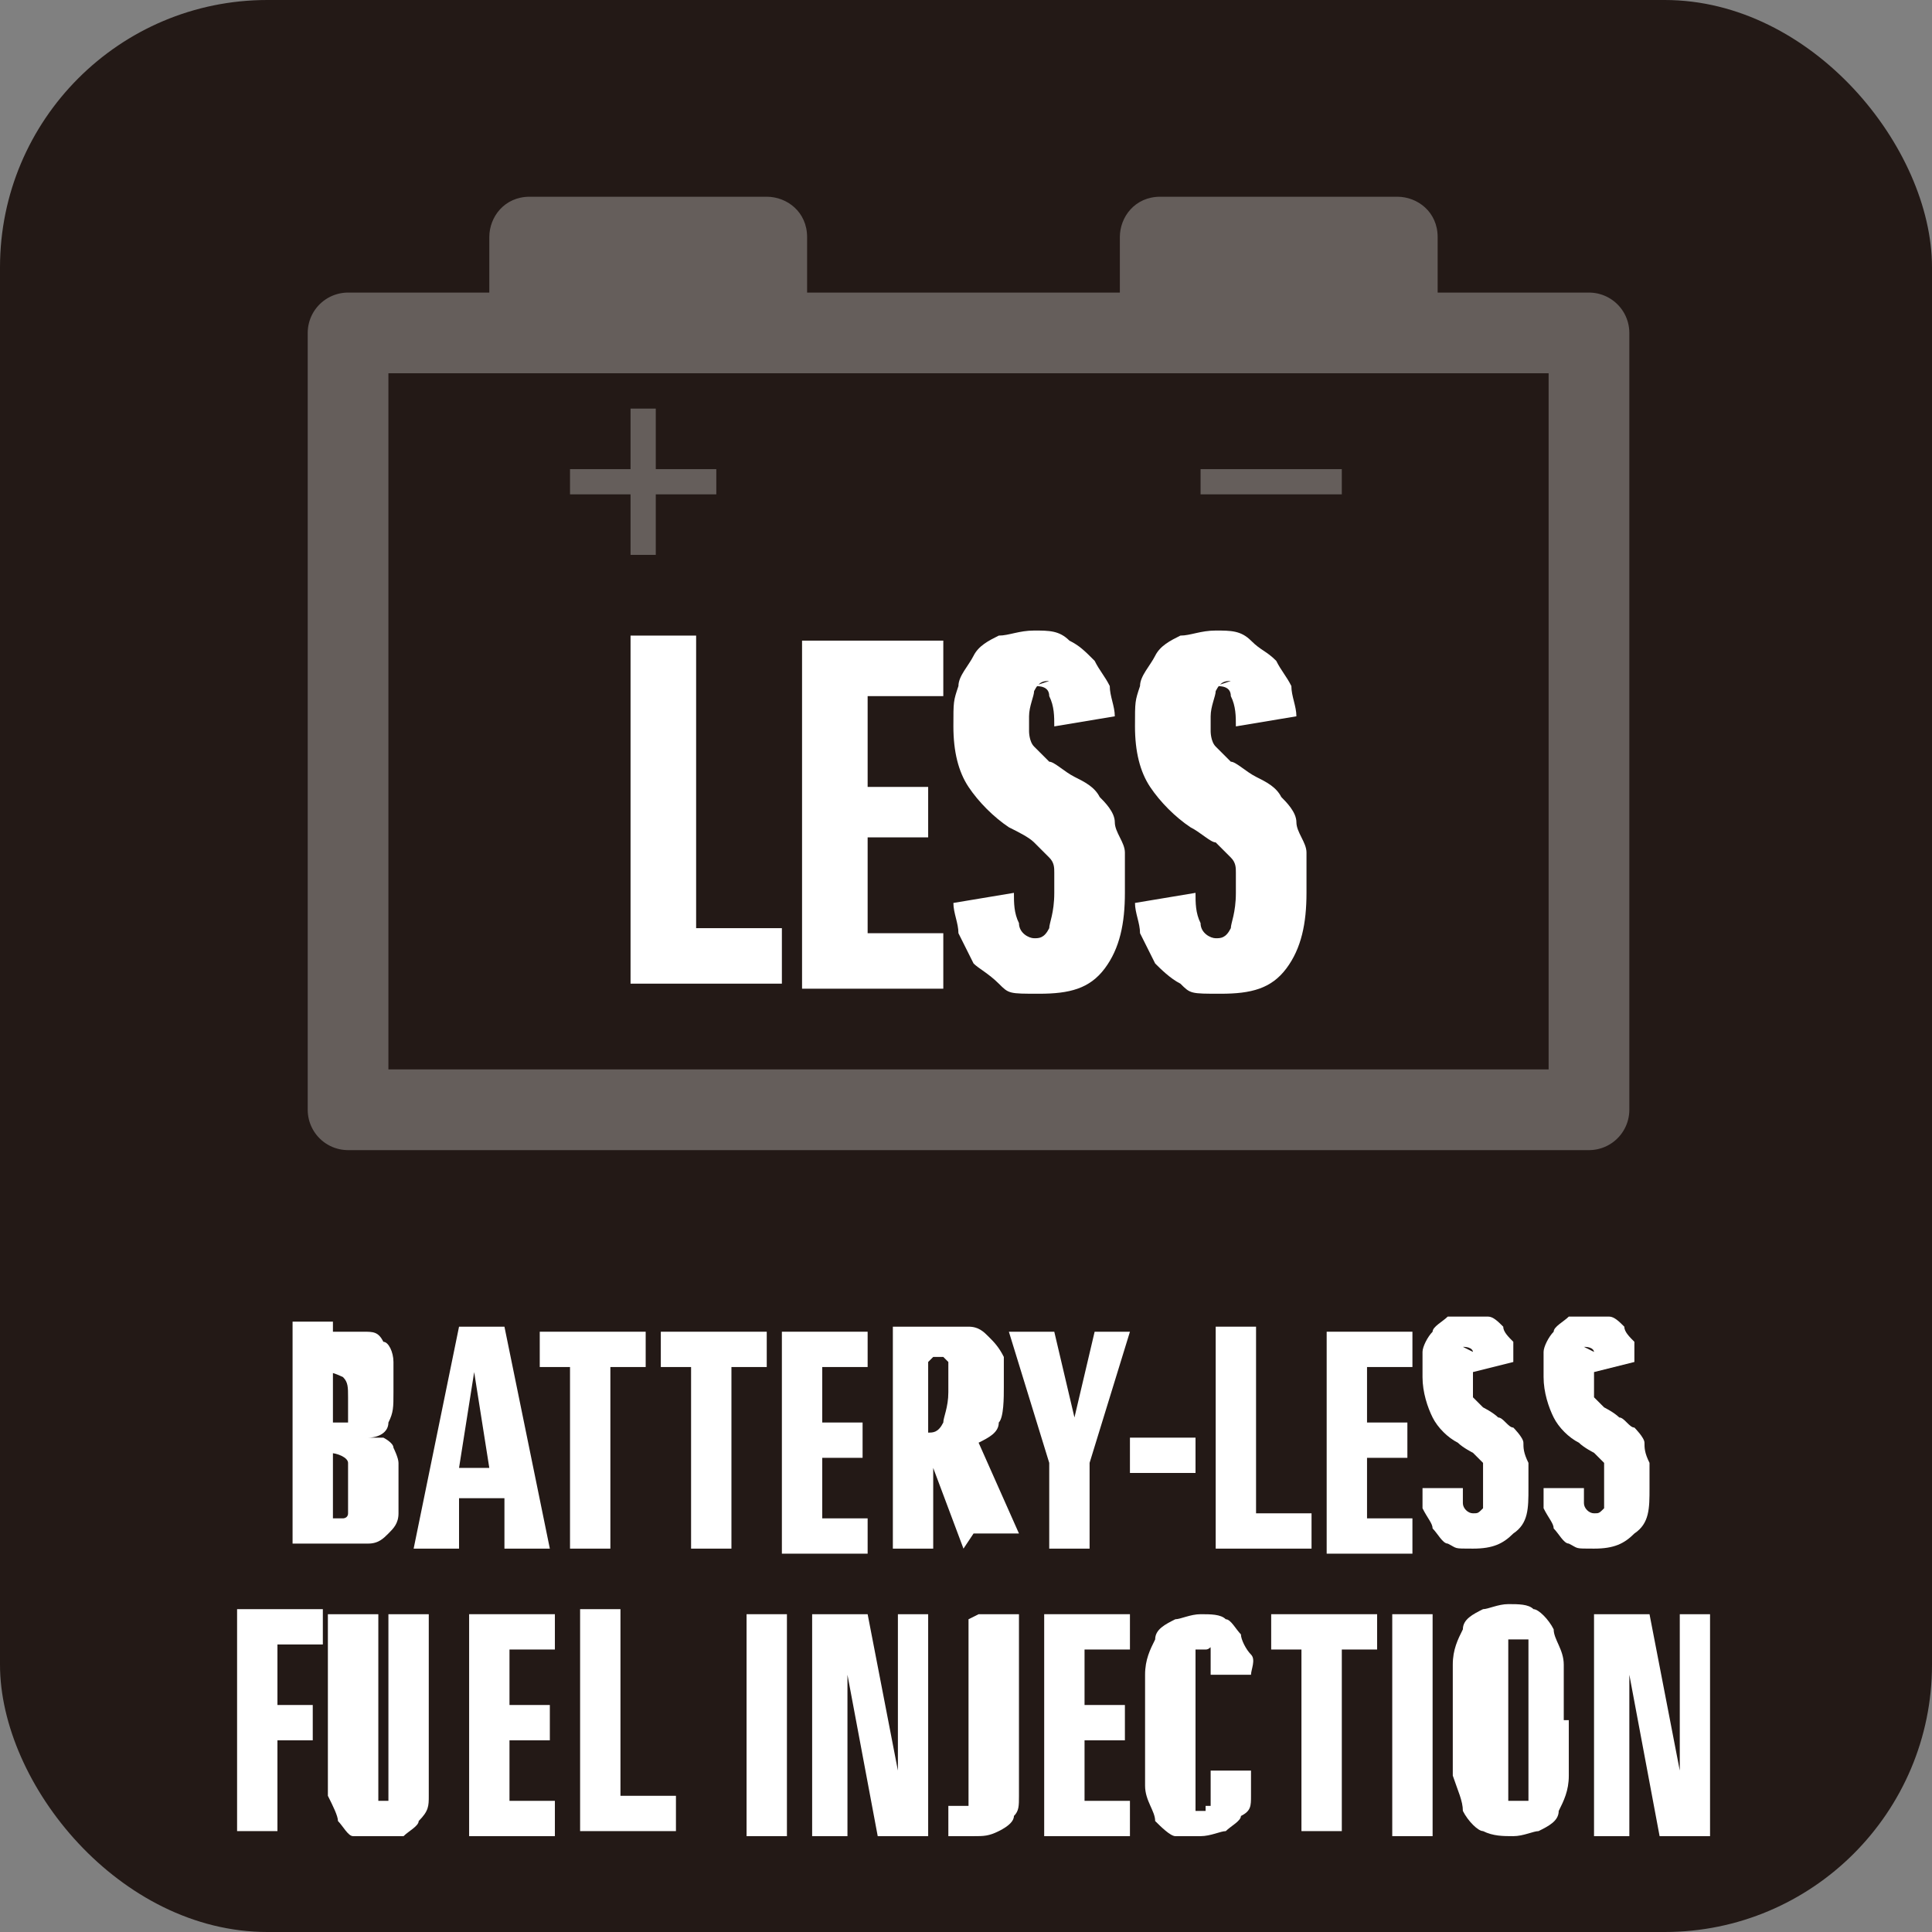 <?xml version="1.0" encoding="UTF-8"?>
<svg id="Ebene_1" xmlns="http://www.w3.org/2000/svg" version="1.1" viewBox="0 0 38.3 38.3">
  <rect x="0" y="0" width="38.3" height="38.3" fill="#808080" stroke="none"/>
  <!-- Generator: Adobe Illustrator 29.8.2, SVG Export Plug-In . SVG Version: 2.1.1 Build 3)  -->
  <defs>
    <style>
      .st0 {
        fill: none;
        stroke: #fff;
        stroke-linecap: round;
        stroke-linejoin: round;
        stroke-width: 1.6px;
      }

      .st1 {
        fill: #fff;
      }

      .st2 {
        fill: #231916;
      }

      .st3 {
        opacity: .3;
      }
    </style>
  </defs>
  <rect class="st2" x="0" y="0" width="38.3" height="38.3" rx="5.3" ry="5.3"/>
  <g>
    <path class="st1" d="M6.6,26.4c.2,0,.4,0,.6,0,.2,0,.3,0,.4.2.1,0,.2.2.2.4s0,.3,0,.6,0,.4-.1.6c0,.2-.2.3-.4.3,0,0,.2,0,.3,0,0,0,.2.1.2.2,0,0,.1.2.1.3,0,.1,0,.3,0,.4,0,.2,0,.4,0,.6,0,.2-.1.3-.2.4-.1.1-.2.2-.4.2-.2,0-.4,0-.6,0h-.9v-4.4h.8ZM6.6,27v1.2h0c0,0,.1,0,.2,0,0,0,0,0,.1,0,0,0,0-.1,0-.2,0,0,0-.2,0-.3,0-.2,0-.3-.1-.4,0,0-.2-.1-.3-.1h0ZM6.6,28.7v1.4h0c0,0,.2,0,.2,0,0,0,.1,0,.1-.1,0,0,0-.1,0-.2,0,0,0-.2,0-.3,0-.2,0-.4,0-.5,0-.1-.2-.2-.4-.2h-.1Z"/>
    <path class="st1" d="M10,30.7v-1h-.9v1h-.9l.9-4.4h.9l.9,4.4h-.9ZM9.2,29.1h.5l-.3-1.9-.3,1.9Z"/>
    <path class="st1" d="M12.8,27.1h-.7v3.6h-.8v-3.6h-.6v-.7h2.1v.7Z"/>
    <path class="st1" d="M15.2,27.1h-.7v3.6h-.8v-3.6h-.6v-.7h2.1v.7Z"/>
    <path class="st1" d="M17.1,28.9h-.8v1.2h.9v.7h-1.7v-4.4h1.7v.7h-.9v1.1h.8v.7Z"/>
    <path class="st1" d="M19.1,30.7l-.6-1.6h0v1.6h-.8v-4.4h.9c.2,0,.4,0,.6,0,.2,0,.3.1.4.2s.2.2.3.4c0,.2,0,.4,0,.6s0,.6-.1.7c0,.2-.2.3-.4.4l.8,1.8h-.9ZM18.4,27v1.4h0c.1,0,.2,0,.3-.2,0-.1.1-.3.1-.6s0-.3,0-.4c0,0,0-.2,0-.2,0,0,0,0-.1-.1,0,0-.1,0-.2,0h0Z"/>
    <path class="st1" d="M22.4,26.4l-.8,2.6v1.7h-.8v-1.7l-.8-2.6h.9l.4,1.7.4-1.7h.8Z"/>
    <path class="st1" d="M22.4,29.2v-.7h1.3v.7h-1.3Z"/>
    <path class="st1" d="M24.9,26.4v3.6h1.1v.7h-1.9v-4.4h.8Z"/>
    <path class="st1" d="M27.9,28.9h-.8v1.2h.9v.7h-1.7v-4.4h1.7v.7h-.9v1.1h.8v.7Z"/>
    <path class="st1" d="M29.4,26.9c0,0-.1,0-.2.1,0,0,0,.2,0,.3s0,.1,0,.2c0,0,0,.1,0,.2,0,0,.1.1.2.2,0,0,.2.1.3.2.1,0,.2.2.3.2,0,0,.2.2.2.3,0,.1,0,.2.1.4,0,.1,0,.3,0,.5,0,.4,0,.7-.3.9-.2.2-.4.3-.8.3s-.3,0-.5-.1c-.1,0-.2-.2-.3-.3,0-.1-.1-.2-.2-.4,0-.1,0-.2,0-.4h.8s0,.2,0,.3c0,.1.1.2.2.2s.1,0,.2-.1c0,0,0-.2,0-.4s0-.2,0-.3c0,0,0-.1,0-.2,0,0-.1-.1-.2-.2,0,0-.2-.1-.3-.2-.2-.1-.4-.3-.5-.5-.1-.2-.2-.5-.2-.8s0-.3,0-.5c0-.1.1-.3.2-.4,0-.1.2-.2.3-.3.1,0,.3,0,.4,0s.3,0,.4,0c.1,0,.2.1.3.2,0,.1.1.2.2.3,0,.1,0,.2,0,.4l-.8.2c0-.2,0-.3,0-.4,0,0,0-.1-.2-.1Z"/>
    <path class="st1" d="M31.8,26.9c0,0-.1,0-.2.1,0,0,0,.2,0,.3s0,.1,0,.2c0,0,0,.1,0,.2,0,0,.1.1.2.2,0,0,.2.1.3.2.1,0,.2.2.3.2,0,0,.2.2.2.3,0,.1,0,.2.1.4,0,.1,0,.3,0,.5,0,.4,0,.7-.3.9-.2.2-.4.3-.8.3s-.3,0-.5-.1c-.1,0-.2-.2-.3-.3,0-.1-.1-.2-.2-.4,0-.1,0-.2,0-.4h.8s0,.2,0,.3c0,.1.1.2.2.2s.1,0,.2-.1c0,0,0-.2,0-.4s0-.2,0-.3c0,0,0-.1,0-.2,0,0-.1-.1-.2-.2,0,0-.2-.1-.3-.2-.2-.1-.4-.3-.5-.5-.1-.2-.2-.5-.2-.8s0-.3,0-.5c0-.1.1-.3.2-.4,0-.1.2-.2.3-.3.1,0,.3,0,.4,0s.3,0,.4,0c.1,0,.2.1.3.2,0,.1.1.2.2.3,0,.1,0,.2,0,.4l-.8.2c0-.2,0-.3,0-.4,0,0,0-.1-.2-.1Z"/>
    <path class="st1" d="M6.2,34.5h-.7v1.8h-.8v-4.4h1.7v.7h-.9v1.2h.7v.7Z"/>
    <path class="st1" d="M7.5,32v3c0,.1,0,.3,0,.4,0,0,0,.2,0,.2,0,0,0,0,0,.1,0,0,0,0,.1,0s0,0,.1,0c0,0,0,0,0-.1,0,0,0-.1,0-.2,0,0,0-.2,0-.4v-3h.8v3c0,.2,0,.4,0,.6,0,.2,0,.3-.2.5,0,.1-.2.2-.3.3-.1,0-.3,0-.5,0s-.4,0-.5,0c-.1,0-.2-.2-.3-.3,0-.1-.1-.3-.2-.5,0-.2,0-.4,0-.6v-3h.8Z"/>
    <path class="st1" d="M10.9,34.5h-.8v1.2h.9v.7h-1.7v-4.4h1.7v.7h-.9v1.1h.8v.7Z"/>
    <path class="st1" d="M12.3,32v3.6h1.1v.7h-1.9v-4.4h.8Z"/>
    <path class="st1" d="M15.6,32v4.4h-.8v-4.4h.8Z"/>
    <path class="st1" d="M18.4,32v4.4h-1l-.6-3.2v3.2h-.7v-4.4h1.1l.6,3.1v-3.1h.7Z"/>
    <path class="st1" d="M19.4,32h.8v3.1c0,.2,0,.3,0,.5,0,.2,0,.3-.1.4,0,.1-.1.2-.3.3s-.3.1-.5.1-.2,0-.3,0c0,0-.2,0-.2,0v-.6c.1,0,.2,0,.3,0s0,0,.1,0c0,0,0,0,0,0,0,0,0-.1,0-.2,0,0,0-.2,0-.3v-3.2Z"/>
    <path class="st1" d="M22.3,34.5h-.8v1.2h.9v.7h-1.7v-4.4h1.7v.7h-.9v1.1h.8v.7Z"/>
    <path class="st1" d="M23.9,35.8c0,0,0,0,.1,0,0,0,0,0,0-.2,0,0,0-.1,0-.2,0,0,0-.2,0-.3h.8c0,.2,0,.4,0,.5,0,.2,0,.3-.2.4,0,.1-.2.2-.3.3-.1,0-.3.1-.5.1s-.3,0-.5,0c-.1,0-.3-.2-.4-.3,0-.2-.2-.4-.2-.7,0-.3,0-.7,0-1.1s0-.8,0-1.1c0-.3.1-.5.2-.7,0-.2.2-.3.4-.4.1,0,.3-.1.5-.1s.4,0,.5.1c.1,0,.2.2.3.3,0,.1.1.3.2.4s0,.3,0,.4h-.8s0,0,0-.1c0,0,0-.2,0-.2,0,0,0-.1,0-.2s0,0-.1,0-.1,0-.2,0c0,0,0,.1,0,.3,0,.1,0,.3,0,.5,0,.2,0,.5,0,.8s0,.6,0,.8c0,.2,0,.4,0,.5,0,.1,0,.2,0,.3,0,0,0,0,.2,0Z"/>
    <path class="st1" d="M27.3,32.7h-.7v3.6h-.8v-3.6h-.6v-.7h2.1v.7Z"/>
    <path class="st1" d="M28.4,32v4.4h-.8v-4.4h.8Z"/>
    <path class="st1" d="M31.1,34.1c0,.4,0,.8,0,1.1,0,.3-.1.5-.2.7,0,.2-.2.3-.4.4-.1,0-.3.1-.5.1s-.4,0-.6-.1c-.1,0-.3-.2-.4-.4,0-.2-.1-.4-.2-.7,0-.3,0-.6,0-1.1s0-.8,0-1.1c0-.3.1-.5.2-.7,0-.2.2-.3.4-.4.1,0,.3-.1.5-.1s.4,0,.5.1c.1,0,.3.2.4.4,0,.2.2.4.2.7,0,.3,0,.6,0,1.1ZM30.3,34.1c0-.3,0-.6,0-.8,0-.2,0-.4,0-.5,0-.1,0-.2,0-.3,0,0,0,0-.2,0s-.1,0-.2,0c0,0,0,.1,0,.3,0,.1,0,.3,0,.5,0,.2,0,.5,0,.8s0,.6,0,.8c0,.2,0,.4,0,.5,0,.1,0,.2,0,.3,0,0,0,0,.2,0s.1,0,.2,0c0,0,0-.1,0-.3,0-.1,0-.3,0-.5,0-.2,0-.5,0-.8Z"/>
    <path class="st1" d="M33.9,32v4.4h-1l-.6-3.2v3.2h-.7v-4.4h1.1l.6,3.1v-3.1h.7Z"/>
  </g>
  <g>
    <path class="st1" d="M13.8,12.6v5.8h1.7v1.1h-3v-6.9h1.3Z"/>
    <path class="st1" d="M18.4,16.6h-1.2v1.9h1.5v1.1h-2.8v-6.9h2.8v1.1h-1.5v1.8h1.2v1Z"/>
    <path class="st1" d="M20.8,13.5c-.1,0-.2,0-.3.2,0,.1-.1.3-.1.5s0,.2,0,.3c0,0,0,.2.1.3,0,0,.2.2.3.3.1,0,.3.2.5.3.2.1.4.2.5.4.1.1.3.3.3.5,0,.2.2.4.2.6,0,.2,0,.5,0,.8,0,.6-.1,1.1-.4,1.5-.3.4-.7.5-1.3.5s-.6,0-.8-.2-.4-.3-.5-.4c-.1-.2-.2-.4-.3-.6,0-.2-.1-.4-.1-.6l1.2-.2c0,.2,0,.4.1.6,0,.2.2.3.3.3s.2,0,.3-.2c0-.1.1-.3.1-.7s0-.3,0-.4c0-.1,0-.2-.1-.3,0,0-.2-.2-.3-.3s-.3-.2-.5-.3c-.3-.2-.6-.5-.8-.8-.2-.3-.3-.7-.3-1.2s0-.5.1-.8c0-.2.2-.4.3-.6.1-.2.3-.3.5-.4.2,0,.4-.1.7-.1s.5,0,.7.2c.2.1.3.2.5.4.1.2.2.3.3.5,0,.2.1.4.1.6l-1.2.2c0-.2,0-.4-.1-.6,0-.2-.2-.2-.3-.2Z"/>
    <path class="st1" d="M24.4,13.5c-.1,0-.2,0-.3.2,0,.1-.1.3-.1.5s0,.2,0,.3c0,0,0,.2.1.3,0,0,.2.2.3.3.1,0,.3.2.5.3.2.1.4.2.5.4.1.1.3.3.3.5,0,.2.2.4.2.6,0,.2,0,.5,0,.8,0,.6-.1,1.1-.4,1.5-.3.4-.7.5-1.3.5s-.6,0-.8-.2c-.2-.1-.4-.3-.5-.4-.1-.2-.2-.4-.3-.6,0-.2-.1-.4-.1-.6l1.2-.2c0,.2,0,.4.1.6,0,.2.2.3.3.3s.2,0,.3-.2c0-.1.1-.3.1-.7s0-.3,0-.4c0-.1,0-.2-.1-.3,0,0-.2-.2-.3-.3-.1,0-.3-.2-.5-.3-.3-.2-.6-.5-.8-.8-.2-.3-.3-.7-.3-1.2s0-.5.1-.8c0-.2.2-.4.3-.6.1-.2.3-.3.5-.4.2,0,.4-.1.7-.1s.5,0,.7.2.3.2.5.4c.1.2.2.3.3.5,0,.2.1.4.1.6l-1.2.2c0-.2,0-.4-.1-.6,0-.2-.2-.2-.3-.2Z"/>
  </g>
  <g class="st3">
    <rect class="st0" x="6.9" y="6.6" width="24.6" height="15.4"/>
    <path class="st1" d="M9.7,6.3v-1.6c0-.4.3-.8.8-.8h4.7c.4,0,.8.3.8.8v1.6"/>
    <path class="st1" d="M22.2,6.3v-1.6c0-.4.3-.8.8-.8h4.7c.4,0,.8.3.8.8v1.6"/>
    <path class="st1" d="M12.5,9.3v-1.2h.5v1.2h1.2v.5h-1.2v1.2h-.5v-1.2h-1.2v-.5h1.2Z"/>
    <path class="st1" d="M26.6,9.3v.5h-2.8v-.5h2.8Z"/>
  </g>
</svg>